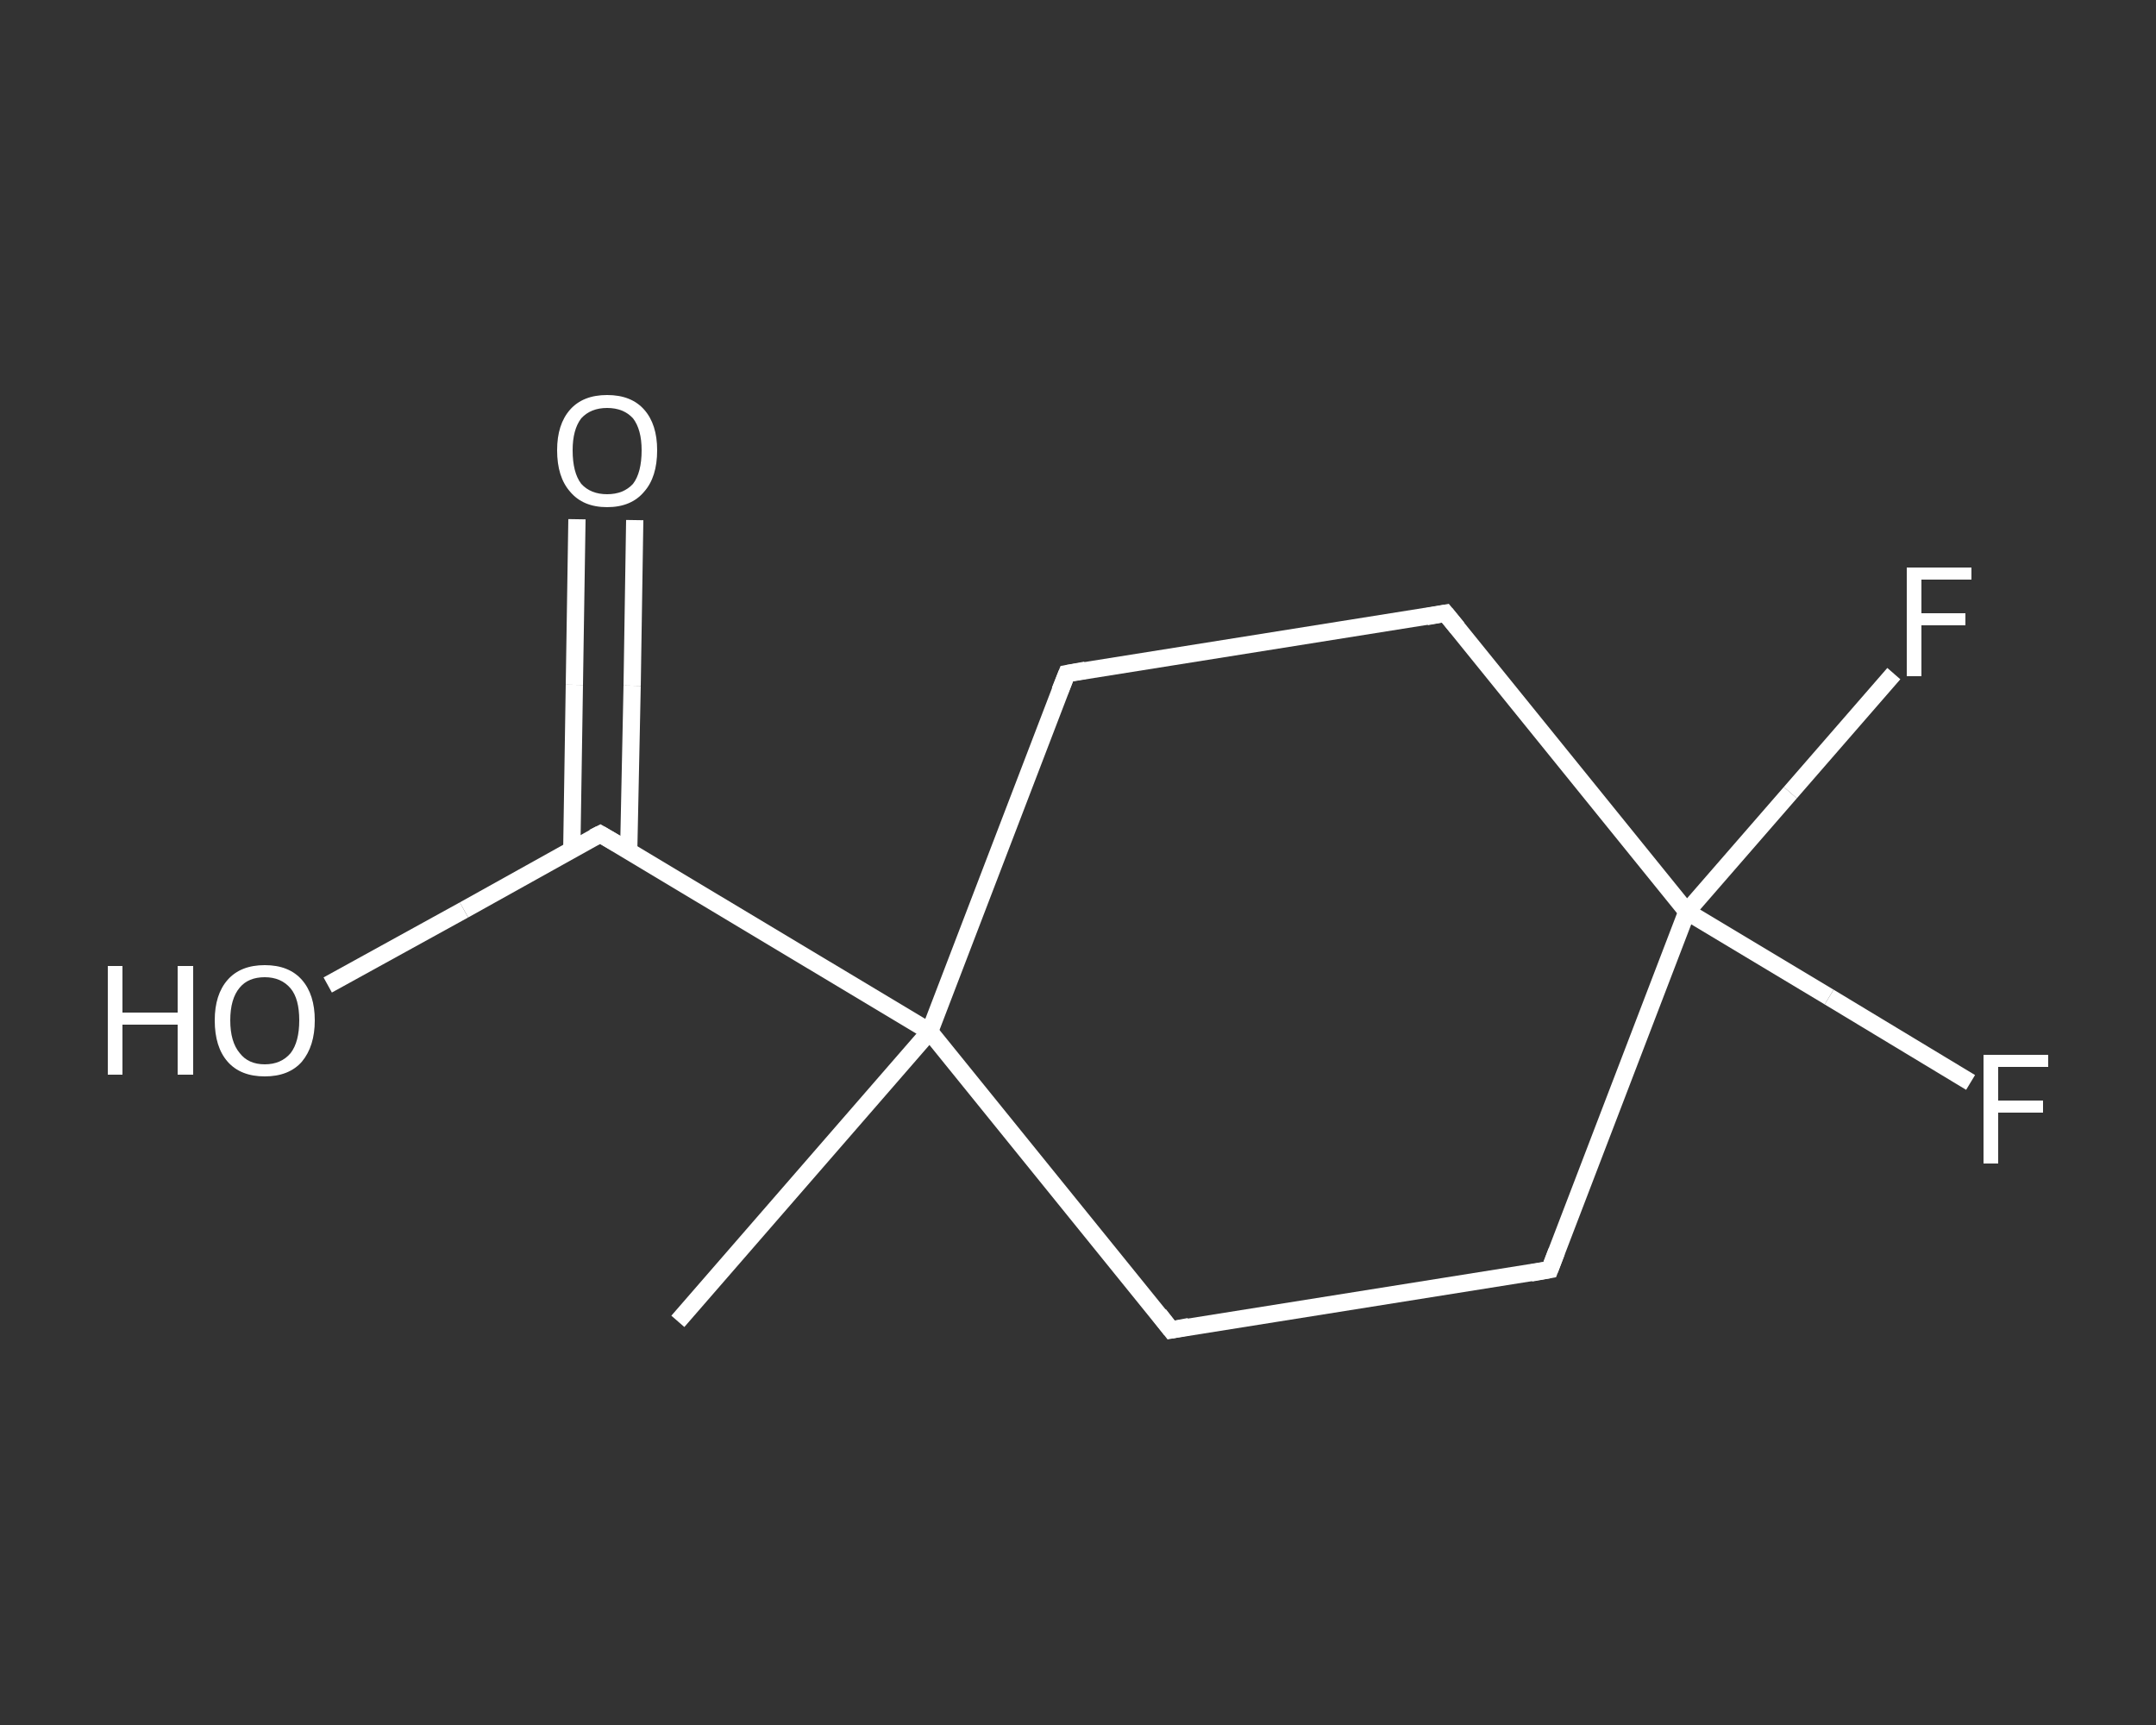 <?xml version='1.0' encoding='iso-8859-1'?>
<svg version='1.1' baseProfile='full'
              xmlns='http://www.w3.org/2000/svg'
                      xmlns:rdkit='http://www.rdkit.org/xml'
                      xmlns:xlink='http://www.w3.org/1999/xlink'
                  xml:space='preserve'
width='250px' height='200px' viewBox='0 0 250 200'>
<rect x="0" y="0" width="250" height="200" fill="#333333" stroke="none"/>
<!-- END OF HEADER -->
<rect style='opacity:1.0;fill:transparent;stroke:none' width='250.0' height='200.0' x='0.0' y='0.0'> </rect>
<path class='bond-0 atom-0 atom-1' d='M 78.6,153.2 L 107.8,119.6' style='fill:none;fill-rule:evenodd;stroke:#FFFFFF;stroke-width:2.0px;stroke-linecap:butt;stroke-linejoin:miter;stroke-opacity:1' />
<path class='bond-1 atom-1 atom-2' d='M 107.8,119.6 L 69.6,96.7' style='fill:none;fill-rule:evenodd;stroke:#FFFFFF;stroke-width:2.0px;stroke-linecap:butt;stroke-linejoin:miter;stroke-opacity:1' />
<path class='bond-2 atom-2 atom-3' d='M 72.9,98.7 L 73.3,79.5' style='fill:none;fill-rule:evenodd;stroke:#FFFFFF;stroke-width:2.0px;stroke-linecap:butt;stroke-linejoin:miter;stroke-opacity:1' />
<path class='bond-2 atom-2 atom-3' d='M 73.3,79.5 L 73.6,60.3' style='fill:none;fill-rule:evenodd;stroke:#FFFFFF;stroke-width:2.0px;stroke-linecap:butt;stroke-linejoin:miter;stroke-opacity:1' />
<path class='bond-2 atom-2 atom-3' d='M 66.3,98.6 L 66.6,79.4' style='fill:none;fill-rule:evenodd;stroke:#FFFFFF;stroke-width:2.0px;stroke-linecap:butt;stroke-linejoin:miter;stroke-opacity:1' />
<path class='bond-2 atom-2 atom-3' d='M 66.6,79.4 L 66.9,60.2' style='fill:none;fill-rule:evenodd;stroke:#FFFFFF;stroke-width:2.0px;stroke-linecap:butt;stroke-linejoin:miter;stroke-opacity:1' />
<path class='bond-3 atom-2 atom-4' d='M 69.6,96.7 L 53.8,105.5' style='fill:none;fill-rule:evenodd;stroke:#FFFFFF;stroke-width:2.0px;stroke-linecap:butt;stroke-linejoin:miter;stroke-opacity:1' />
<path class='bond-3 atom-2 atom-4' d='M 53.8,105.5 L 38.0,114.2' style='fill:none;fill-rule:evenodd;stroke:#FFFFFF;stroke-width:2.0px;stroke-linecap:butt;stroke-linejoin:miter;stroke-opacity:1' />
<path class='bond-4 atom-1 atom-5' d='M 107.8,119.6 L 123.7,78.1' style='fill:none;fill-rule:evenodd;stroke:#FFFFFF;stroke-width:2.0px;stroke-linecap:butt;stroke-linejoin:miter;stroke-opacity:1' />
<path class='bond-5 atom-5 atom-6' d='M 123.7,78.1 L 167.6,71.1' style='fill:none;fill-rule:evenodd;stroke:#FFFFFF;stroke-width:2.0px;stroke-linecap:butt;stroke-linejoin:miter;stroke-opacity:1' />
<path class='bond-6 atom-6 atom-7' d='M 167.6,71.1 L 195.6,105.7' style='fill:none;fill-rule:evenodd;stroke:#FFFFFF;stroke-width:2.0px;stroke-linecap:butt;stroke-linejoin:miter;stroke-opacity:1' />
<path class='bond-7 atom-7 atom-8' d='M 195.6,105.7 L 207.6,91.9' style='fill:none;fill-rule:evenodd;stroke:#FFFFFF;stroke-width:2.0px;stroke-linecap:butt;stroke-linejoin:miter;stroke-opacity:1' />
<path class='bond-7 atom-7 atom-8' d='M 207.6,91.9 L 219.6,78.1' style='fill:none;fill-rule:evenodd;stroke:#FFFFFF;stroke-width:2.0px;stroke-linecap:butt;stroke-linejoin:miter;stroke-opacity:1' />
<path class='bond-8 atom-7 atom-9' d='M 195.6,105.7 L 212.1,115.6' style='fill:none;fill-rule:evenodd;stroke:#FFFFFF;stroke-width:2.0px;stroke-linecap:butt;stroke-linejoin:miter;stroke-opacity:1' />
<path class='bond-8 atom-7 atom-9' d='M 212.1,115.6 L 228.5,125.5' style='fill:none;fill-rule:evenodd;stroke:#FFFFFF;stroke-width:2.0px;stroke-linecap:butt;stroke-linejoin:miter;stroke-opacity:1' />
<path class='bond-9 atom-7 atom-10' d='M 195.6,105.7 L 179.7,147.2' style='fill:none;fill-rule:evenodd;stroke:#FFFFFF;stroke-width:2.0px;stroke-linecap:butt;stroke-linejoin:miter;stroke-opacity:1' />
<path class='bond-10 atom-10 atom-11' d='M 179.7,147.2 L 135.8,154.2' style='fill:none;fill-rule:evenodd;stroke:#FFFFFF;stroke-width:2.0px;stroke-linecap:butt;stroke-linejoin:miter;stroke-opacity:1' />
<path class='bond-11 atom-11 atom-1' d='M 135.8,154.2 L 107.8,119.6' style='fill:none;fill-rule:evenodd;stroke:#FFFFFF;stroke-width:2.0px;stroke-linecap:butt;stroke-linejoin:miter;stroke-opacity:1' />
<path d='M 71.5,97.8 L 69.6,96.7 L 68.8,97.1' style='fill:none;stroke:#FFFFFF;stroke-width:2.0px;stroke-linecap:butt;stroke-linejoin:miter;stroke-opacity:1;' />
<path d='M 122.9,80.1 L 123.7,78.1 L 125.9,77.7' style='fill:none;stroke:#FFFFFF;stroke-width:2.0px;stroke-linecap:butt;stroke-linejoin:miter;stroke-opacity:1;' />
<path d='M 165.4,71.5 L 167.6,71.1 L 169.0,72.8' style='fill:none;stroke:#FFFFFF;stroke-width:2.0px;stroke-linecap:butt;stroke-linejoin:miter;stroke-opacity:1;' />
<path d='M 180.5,145.1 L 179.7,147.2 L 177.5,147.6' style='fill:none;stroke:#FFFFFF;stroke-width:2.0px;stroke-linecap:butt;stroke-linejoin:miter;stroke-opacity:1;' />
<path d='M 137.9,153.8 L 135.8,154.2 L 134.4,152.4' style='fill:none;stroke:#FFFFFF;stroke-width:2.0px;stroke-linecap:butt;stroke-linejoin:miter;stroke-opacity:1;' />
<path class='atom-3' d='M 64.6 52.2
Q 64.6 49.2, 66.1 47.5
Q 67.6 45.8, 70.4 45.8
Q 73.2 45.8, 74.7 47.5
Q 76.2 49.2, 76.2 52.2
Q 76.2 55.3, 74.7 57.0
Q 73.2 58.8, 70.4 58.8
Q 67.6 58.8, 66.1 57.0
Q 64.6 55.3, 64.6 52.2
M 70.4 57.3
Q 72.3 57.3, 73.4 56.1
Q 74.4 54.8, 74.4 52.2
Q 74.4 49.8, 73.4 48.5
Q 72.3 47.3, 70.4 47.3
Q 68.5 47.3, 67.4 48.5
Q 66.4 49.8, 66.4 52.2
Q 66.4 54.8, 67.4 56.1
Q 68.5 57.3, 70.4 57.3
' fill='#FFFFFF'/>
<path class='atom-4' d='M 12.5 112.0
L 14.2 112.0
L 14.2 117.4
L 20.6 117.4
L 20.6 112.0
L 22.4 112.0
L 22.4 124.6
L 20.6 124.6
L 20.6 118.8
L 14.2 118.8
L 14.2 124.6
L 12.5 124.6
L 12.5 112.0
' fill='#FFFFFF'/>
<path class='atom-4' d='M 24.9 118.3
Q 24.9 115.3, 26.4 113.6
Q 27.9 111.9, 30.7 111.9
Q 33.5 111.9, 35.0 113.6
Q 36.5 115.3, 36.5 118.3
Q 36.5 121.3, 35.0 123.1
Q 33.5 124.8, 30.7 124.8
Q 27.9 124.8, 26.4 123.1
Q 24.9 121.4, 24.9 118.3
M 30.7 123.4
Q 32.6 123.4, 33.7 122.1
Q 34.7 120.8, 34.7 118.3
Q 34.7 115.8, 33.7 114.6
Q 32.6 113.3, 30.7 113.3
Q 28.8 113.3, 27.8 114.5
Q 26.7 115.8, 26.7 118.3
Q 26.7 120.8, 27.8 122.1
Q 28.8 123.4, 30.7 123.4
' fill='#FFFFFF'/>
<path class='atom-8' d='M 221.1 65.8
L 228.6 65.8
L 228.6 67.2
L 222.8 67.2
L 222.8 71.1
L 227.9 71.1
L 227.9 72.5
L 222.8 72.5
L 222.8 78.4
L 221.1 78.4
L 221.1 65.8
' fill='#FFFFFF'/>
<path class='atom-9' d='M 230.0 122.3
L 237.5 122.3
L 237.5 123.7
L 231.7 123.7
L 231.7 127.6
L 236.9 127.6
L 236.9 129.0
L 231.7 129.0
L 231.7 134.9
L 230.0 134.9
L 230.0 122.3
' fill='#FFFFFF'/>
</svg>
